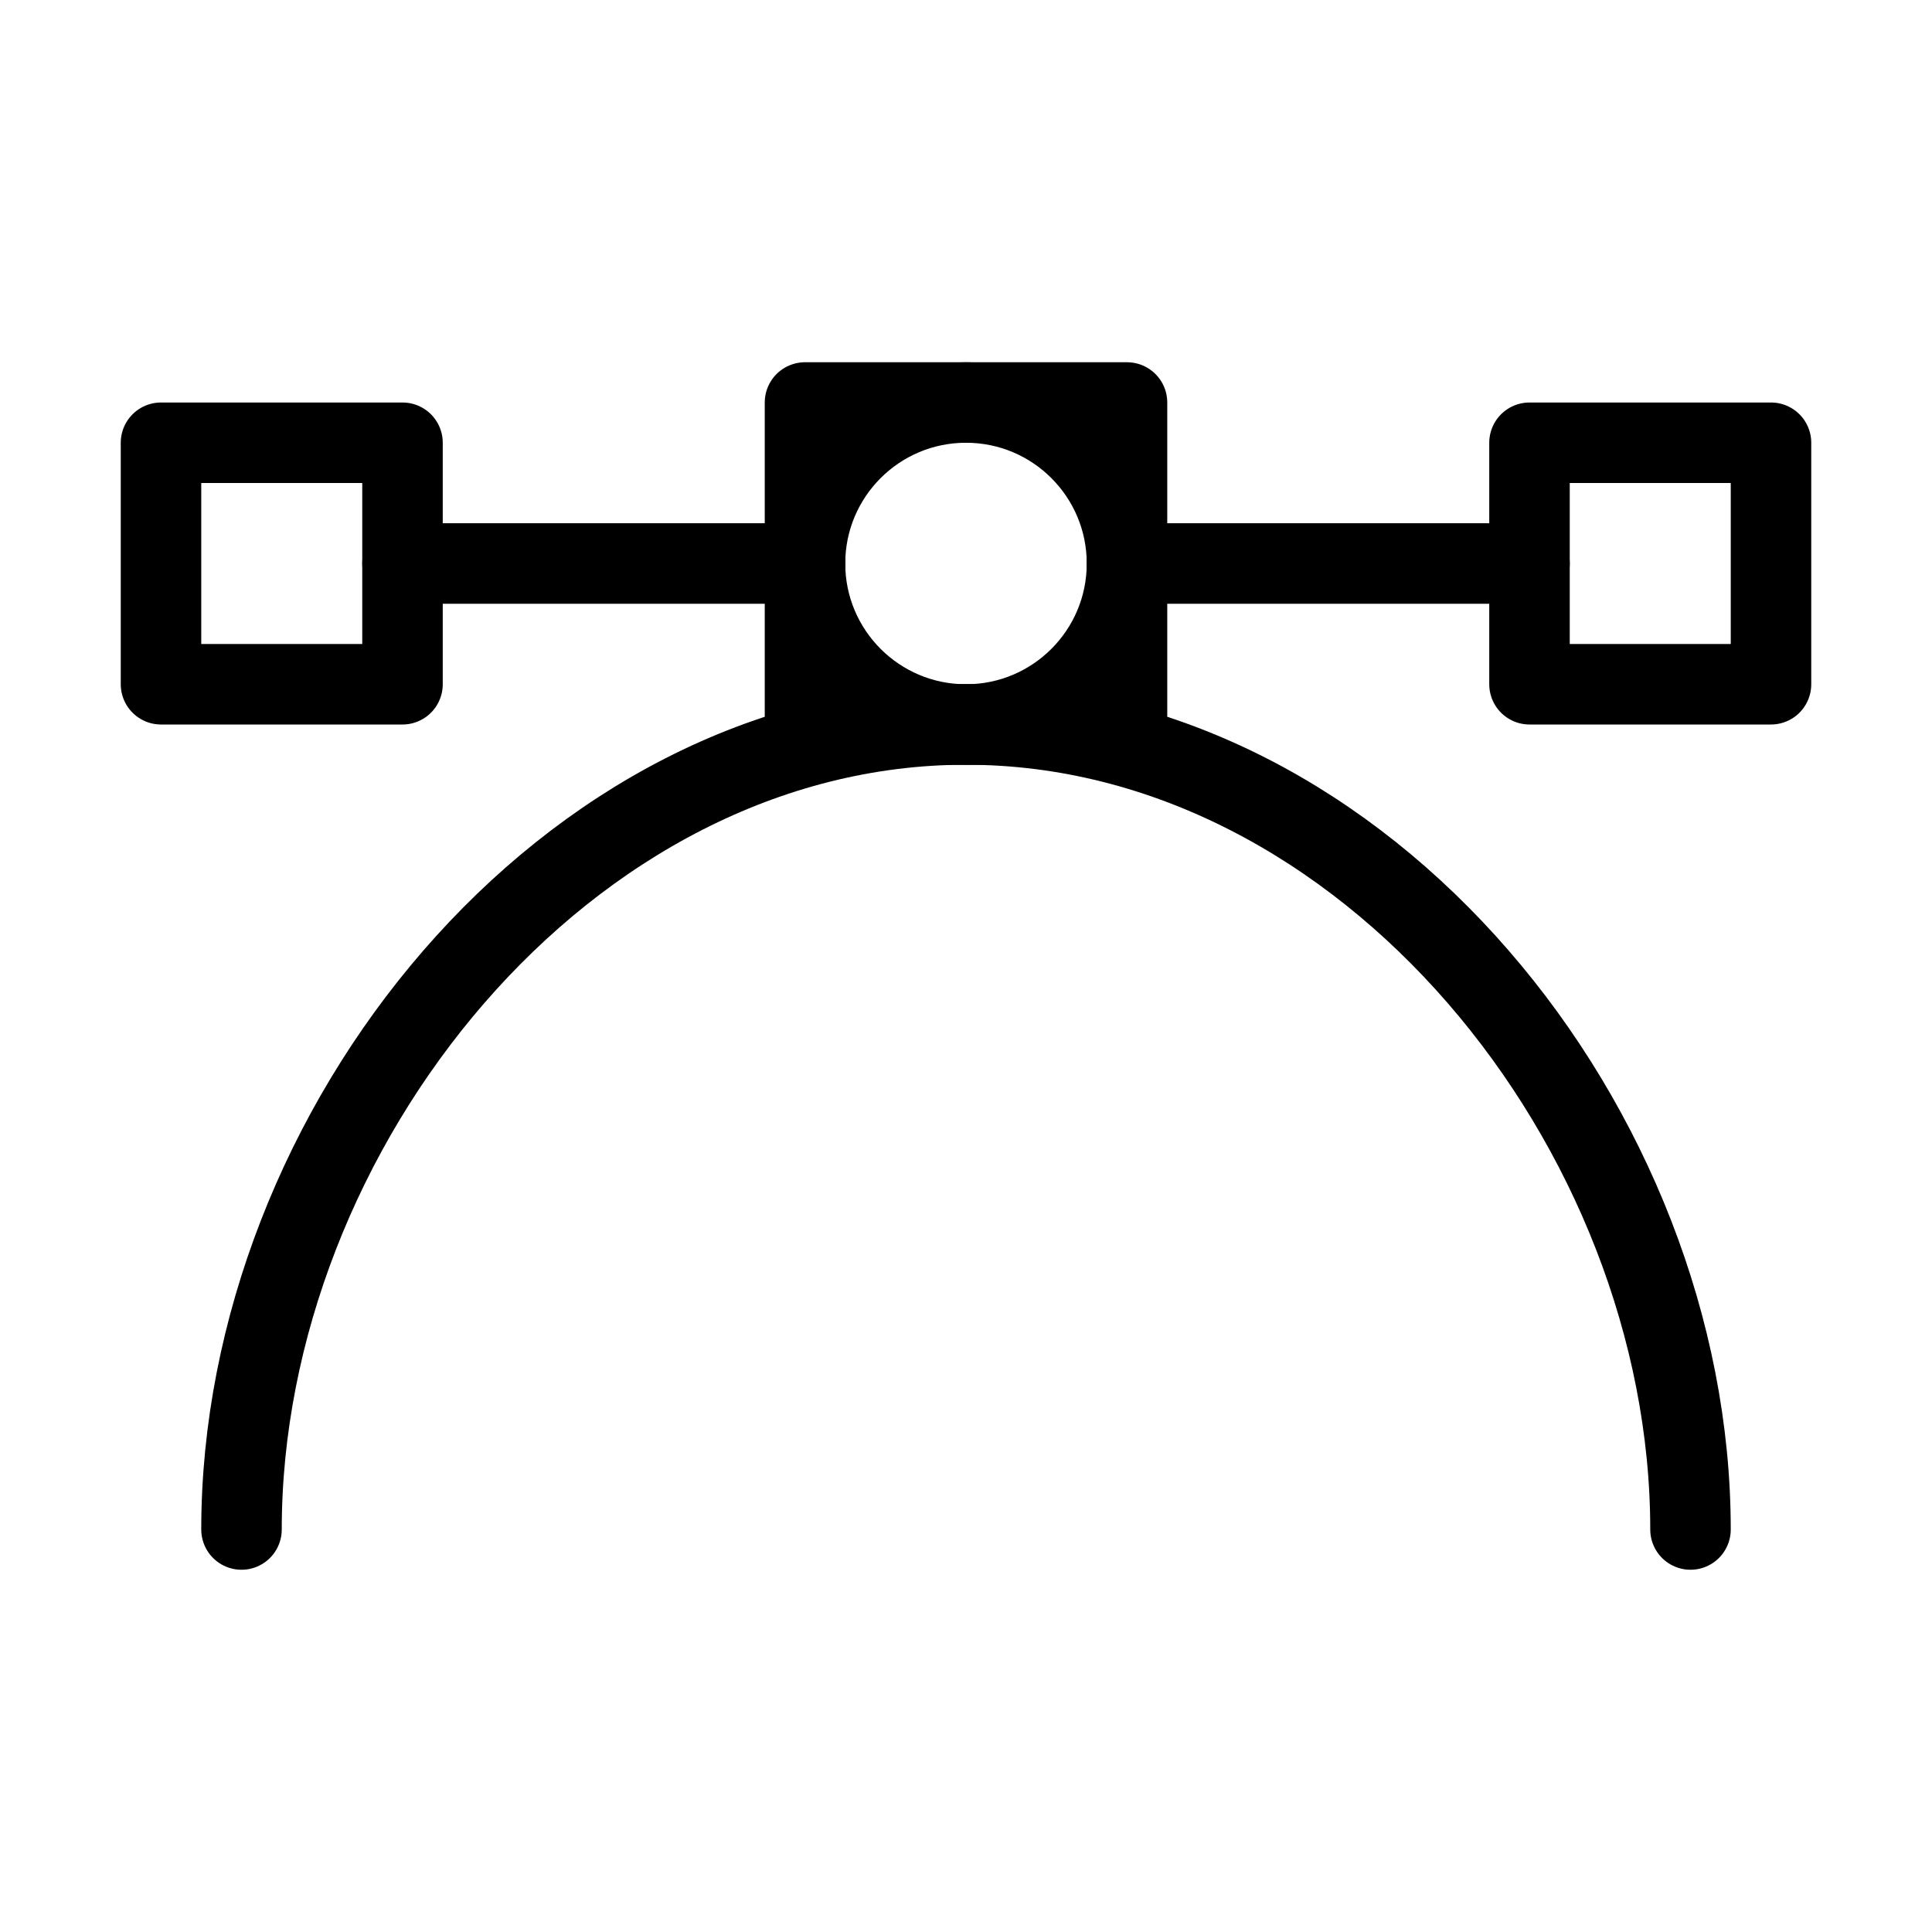 <svg viewBox="0 0 48 48" fill="none" xmlns="http://www.w3.org/2000/svg"><path d="M42 38C42 28.059 33.941 18 24 18C14.059 18 6 28.059 6 38" stroke="currentColor" stroke-width="2" stroke-linecap="round" stroke-linejoin="round"/><path d="M20 14L10 14" stroke="currentColor" stroke-width="2" stroke-linecap="round" stroke-linejoin="round"/><path d="M38 14H28" stroke="currentColor" stroke-width="2" stroke-linecap="round" stroke-linejoin="round"/><circle cx="24" cy="14" r="4" fill="none" stroke="currentColor" stroke-width="2" stroke-linecap="round" stroke-linejoin="round"/><rect x="20" y="10" width="8" height="8" fill="none" stroke="currentColor" stroke-width="2" stroke-linecap="round" stroke-linejoin="round"/><rect x="38" y="11" width="6" height="6" fill="none" stroke="currentColor" stroke-width="2" stroke-linecap="round" stroke-linejoin="round"/><rect x="4" y="11" width="6" height="6" fill="none" stroke="currentColor" stroke-width="2" stroke-linecap="round" stroke-linejoin="round"/></svg>